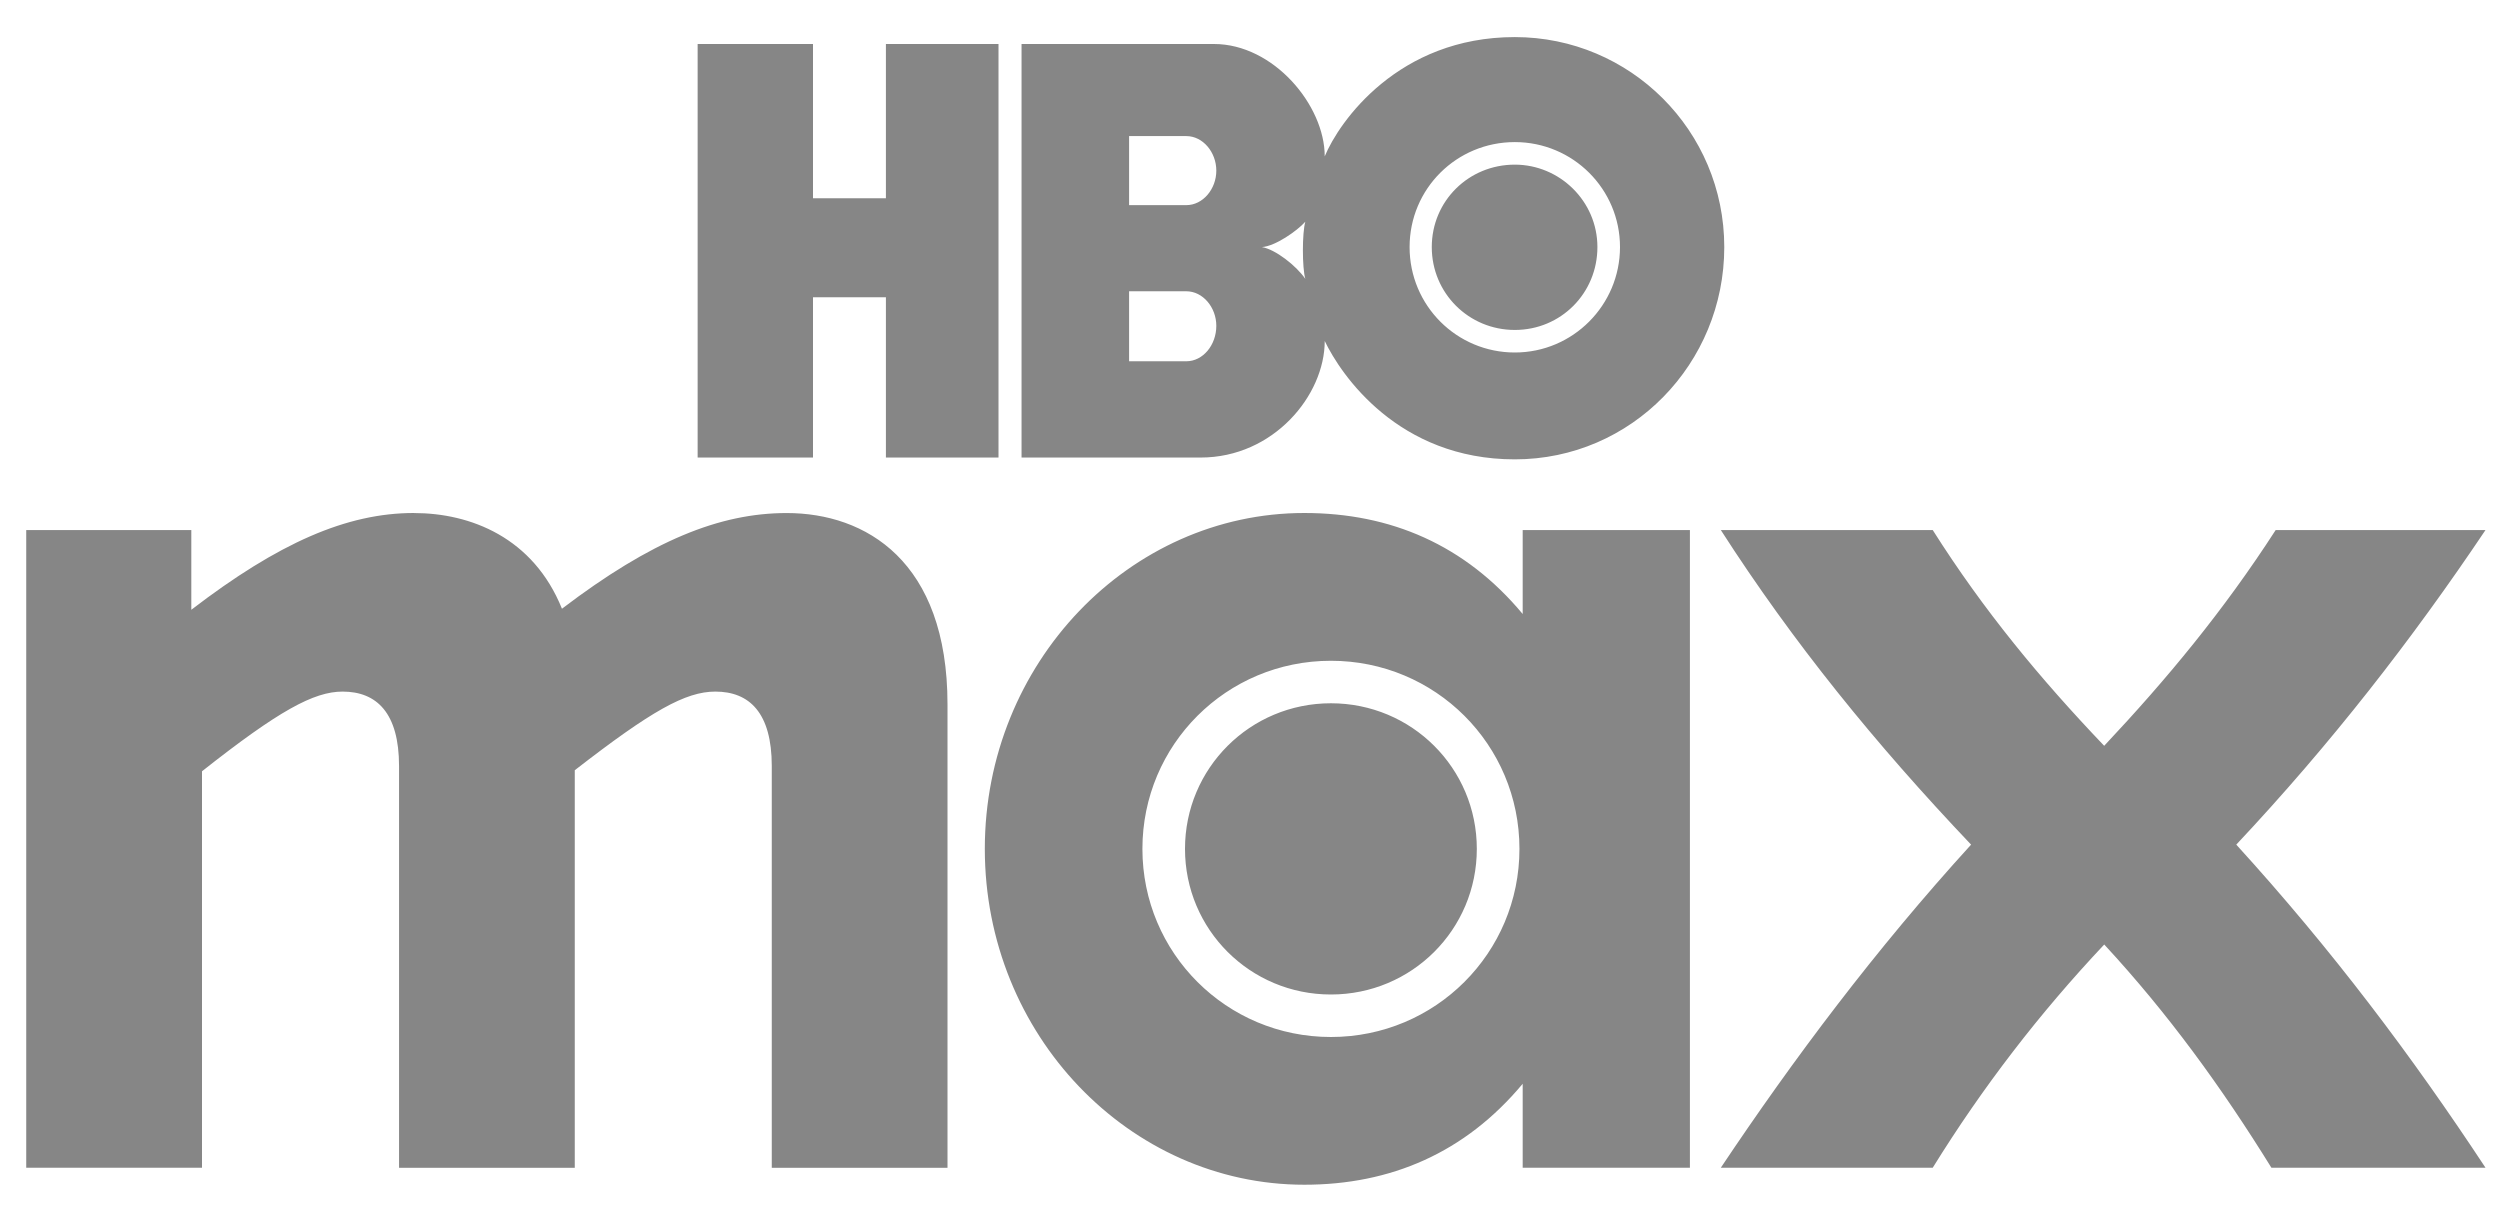 <svg width="55" height="27" viewBox="0 0 55 27" fill="none" xmlns="http://www.w3.org/2000/svg">
<g clip-path="url(#clip0_794_1498)">
<path d="M9.107 11.286C7.631 11.286 6.131 11.941 4.209 13.415V11.661H0.577V25.69H4.444V16.968C6.131 15.636 6.904 15.215 7.537 15.215C8.286 15.215 8.779 15.683 8.779 16.852V25.691H12.645V16.945C14.332 15.636 15.082 15.215 15.738 15.215C16.488 15.215 16.979 15.683 16.979 16.852V25.691H20.845V15.496C20.845 12.339 19.041 11.287 17.307 11.287C15.831 11.287 14.331 11.895 12.363 13.392C11.731 11.824 10.349 11.287 9.107 11.287L9.107 11.286ZM28.695 11.286C24.852 11.286 21.666 14.584 21.666 18.675C21.666 22.767 24.852 26.064 28.695 26.064C30.593 26.064 32.233 25.363 33.499 23.843V25.69H37.178V11.661H33.499V13.508C32.233 11.987 30.593 11.286 28.695 11.286ZM37.858 11.661C39.451 14.139 41.255 16.361 43.364 18.582C41.255 20.897 39.451 23.306 37.858 25.69H42.52C43.621 23.913 44.863 22.299 46.293 20.779C47.699 22.299 48.87 23.913 49.971 25.69H54.681C53.064 23.236 51.307 20.897 49.198 18.582C51.283 16.361 53.064 14.07 54.681 11.661H50.065C48.917 13.438 47.676 14.935 46.292 16.408C44.887 14.935 43.645 13.438 42.52 11.661H37.857H37.858ZM29.28 14.537C31.578 14.537 33.428 16.382 33.428 18.675C33.428 20.968 31.578 22.814 29.28 22.814C26.983 22.814 25.133 20.968 25.133 18.675C25.133 16.383 26.983 14.537 29.28 14.537ZM29.28 15.472C27.502 15.472 26.07 16.901 26.07 18.675C26.07 20.45 27.502 21.879 29.28 21.879C31.059 21.879 32.49 20.45 32.49 18.675C32.49 16.901 31.059 15.472 29.28 15.472Z" fill="#868686"/>
<path fill-rule="evenodd" clip-rule="evenodd" d="M33.326 0.816C30.758 0.816 29.458 2.68 29.144 3.44C29.144 2.315 28.017 0.968 26.707 0.968H22.474V10.066H26.413C28.017 10.066 29.144 8.698 29.144 7.502C29.499 8.242 30.758 10.106 33.326 10.106C35.894 10.106 37.934 7.999 37.934 5.436C37.934 2.873 35.864 0.816 33.326 0.816ZM15.348 0.968V10.065H17.886V6.54H19.49V10.065H21.967V0.968H19.49V4.362H17.886V0.968H15.348ZM24.84 2.994H26.099C26.464 2.994 26.759 3.349 26.759 3.754C26.759 4.159 26.464 4.513 26.099 4.513H24.84V2.994ZM33.326 3.126C34.605 3.126 35.64 4.159 35.64 5.436C35.64 6.712 34.605 7.755 33.326 7.755C32.047 7.755 31.011 6.722 31.011 5.436C31.011 4.149 32.047 3.126 33.326 3.126ZM33.326 3.622C32.31 3.622 31.499 4.422 31.499 5.436C31.499 6.449 32.311 7.259 33.326 7.259C34.341 7.259 35.143 6.449 35.143 5.436C35.143 4.423 34.31 3.622 33.326 3.622ZM28.717 4.878C28.646 5.121 28.646 5.891 28.717 6.135C28.514 5.841 28.057 5.486 27.763 5.436C28.058 5.415 28.535 5.081 28.717 4.878ZM24.84 6.408H26.099C26.464 6.408 26.759 6.763 26.759 7.168C26.759 7.593 26.464 7.948 26.099 7.948H24.84V6.408Z" fill="#868686"/>
</g>
<defs>
<clipPath id="clip0_794_1498">
<rect width="54.104" height="25.248" fill="white" transform="translate(0.577 0.815)"/>
</clipPath>
</defs>
</svg>
